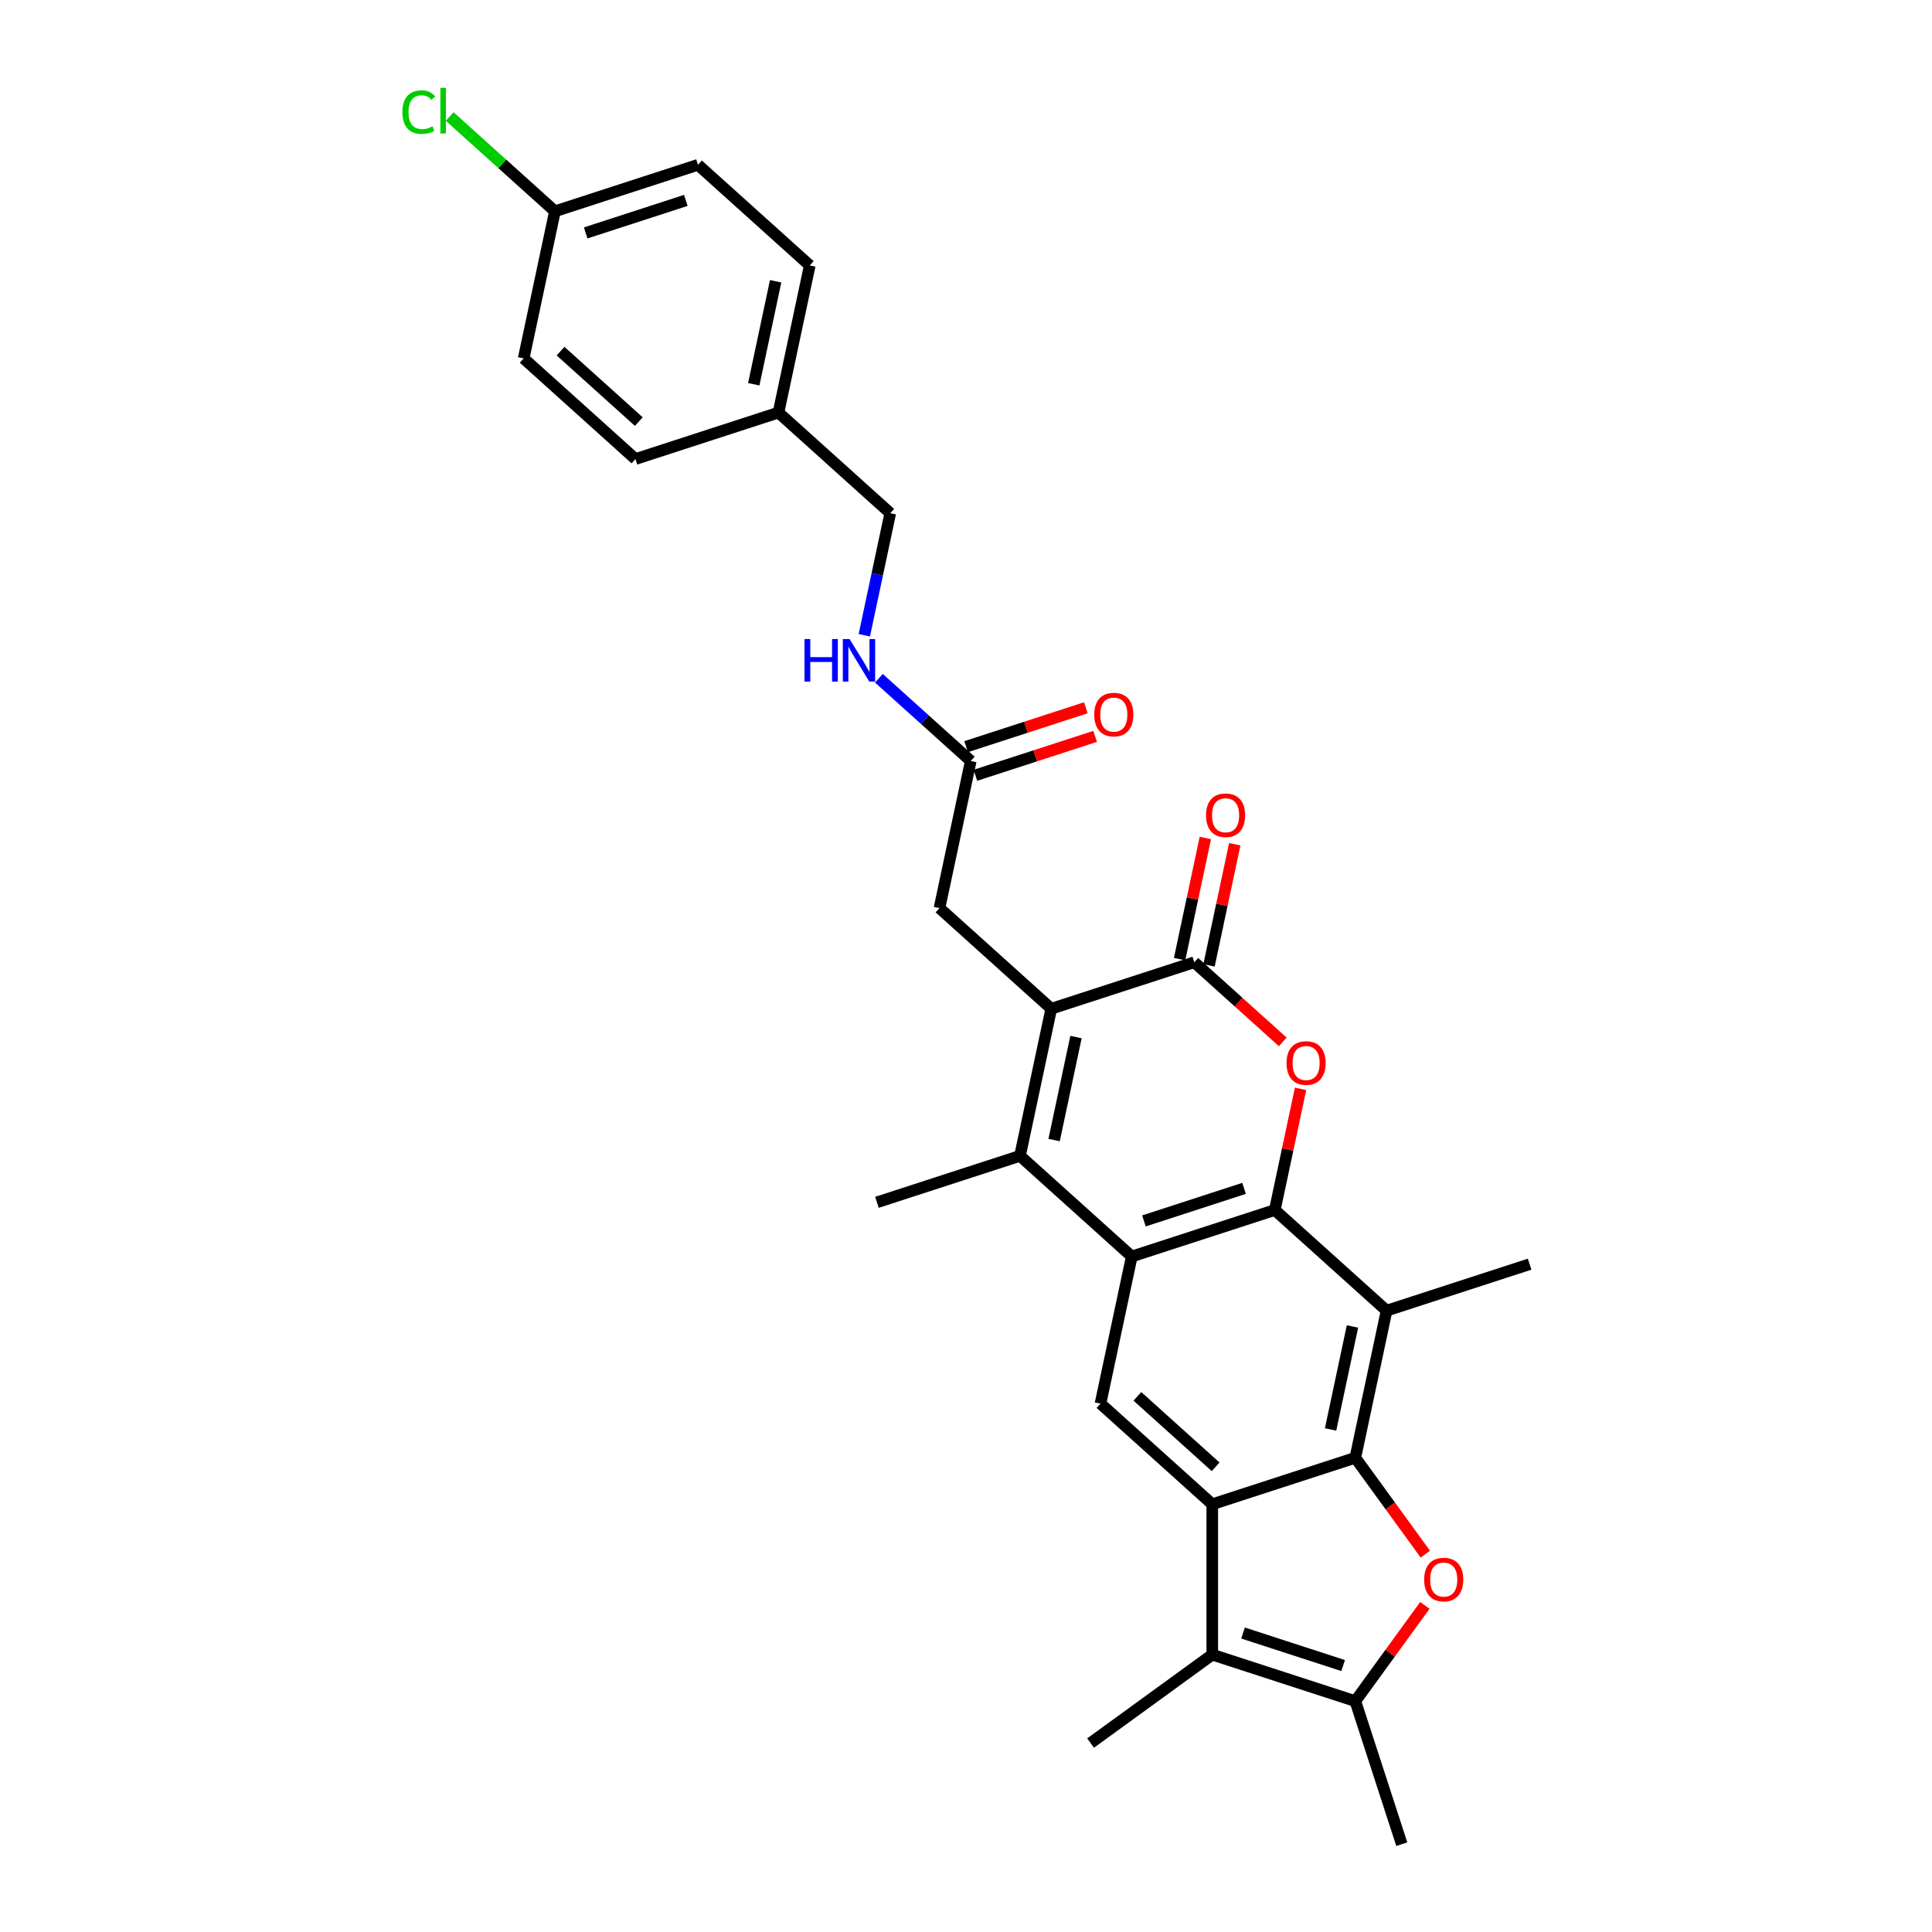 <?xml version='1.0' encoding='iso-8859-1'?>
<svg version='1.1' baseProfile='full'
              xmlns='http://www.w3.org/2000/svg'
                      xmlns:rdkit='http://www.rdkit.org/xml'
                      xmlns:xlink='http://www.w3.org/1999/xlink'
                  xml:space='preserve'
width='1000px' height='1000px' viewBox='0 0 1000 1000'>
<!-- END OF HEADER -->
<rect style='opacity:1.0;fill:#FFFFFF;stroke:none' width='1000' height='1000' x='0' y='0'> </rect>
<path class='bond-1' d='M 659.838,626.302 L 585.799,650.359' style='fill:none;fill-rule:evenodd;stroke:#000000;stroke-width:6px;stroke-linecap:butt;stroke-linejoin:miter;stroke-opacity:1' />
<path class='bond-1' d='M 643.921,615.103 L 592.094,631.943' style='fill:none;fill-rule:evenodd;stroke:#000000;stroke-width:6px;stroke-linecap:butt;stroke-linejoin:miter;stroke-opacity:1' />
<path class='bond-5' d='M 659.838,626.302 L 666.503,594.946' style='fill:none;fill-rule:evenodd;stroke:#000000;stroke-width:6px;stroke-linecap:butt;stroke-linejoin:miter;stroke-opacity:1' />
<path class='bond-5' d='M 666.503,594.946 L 673.168,563.591' style='fill:none;fill-rule:evenodd;stroke:#FF0000;stroke-width:6px;stroke-linecap:butt;stroke-linejoin:miter;stroke-opacity:1' />
<path class='bond-8' d='M 659.838,626.302 L 717.692,678.394' style='fill:none;fill-rule:evenodd;stroke:#000000;stroke-width:6px;stroke-linecap:butt;stroke-linejoin:miter;stroke-opacity:1' />
<path class='bond-0' d='M 701.506,754.542 L 717.692,678.394' style='fill:none;fill-rule:evenodd;stroke:#000000;stroke-width:6px;stroke-linecap:butt;stroke-linejoin:miter;stroke-opacity:1' />
<path class='bond-0' d='M 688.704,739.883 L 700.035,686.579' style='fill:none;fill-rule:evenodd;stroke:#000000;stroke-width:6px;stroke-linecap:butt;stroke-linejoin:miter;stroke-opacity:1' />
<path class='bond-2' d='M 701.506,754.542 L 627.467,778.599' style='fill:none;fill-rule:evenodd;stroke:#000000;stroke-width:6px;stroke-linecap:butt;stroke-linejoin:miter;stroke-opacity:1' />
<path class='bond-7' d='M 701.506,754.542 L 719.629,779.486' style='fill:none;fill-rule:evenodd;stroke:#000000;stroke-width:6px;stroke-linecap:butt;stroke-linejoin:miter;stroke-opacity:1' />
<path class='bond-7' d='M 719.629,779.486 L 737.752,804.43' style='fill:none;fill-rule:evenodd;stroke:#FF0000;stroke-width:6px;stroke-linecap:butt;stroke-linejoin:miter;stroke-opacity:1' />
<path class='bond-4' d='M 585.799,650.359 L 527.945,598.268' style='fill:none;fill-rule:evenodd;stroke:#000000;stroke-width:6px;stroke-linecap:butt;stroke-linejoin:miter;stroke-opacity:1' />
<path class='bond-11' d='M 585.799,650.359 L 569.613,726.508' style='fill:none;fill-rule:evenodd;stroke:#000000;stroke-width:6px;stroke-linecap:butt;stroke-linejoin:miter;stroke-opacity:1' />
<path class='bond-9' d='M 627.467,778.599 L 627.467,856.449' style='fill:none;fill-rule:evenodd;stroke:#000000;stroke-width:6px;stroke-linecap:butt;stroke-linejoin:miter;stroke-opacity:1' />
<path class='bond-29' d='M 627.467,778.599 L 569.613,726.508' style='fill:none;fill-rule:evenodd;stroke:#000000;stroke-width:6px;stroke-linecap:butt;stroke-linejoin:miter;stroke-opacity:1' />
<path class='bond-29' d='M 629.207,759.215 L 588.71,722.751' style='fill:none;fill-rule:evenodd;stroke:#000000;stroke-width:6px;stroke-linecap:butt;stroke-linejoin:miter;stroke-opacity:1' />
<path class='bond-3' d='M 544.131,522.119 L 618.171,498.062' style='fill:none;fill-rule:evenodd;stroke:#000000;stroke-width:6px;stroke-linecap:butt;stroke-linejoin:miter;stroke-opacity:1' />
<path class='bond-12' d='M 544.131,522.119 L 486.278,470.027' style='fill:none;fill-rule:evenodd;stroke:#000000;stroke-width:6px;stroke-linecap:butt;stroke-linejoin:miter;stroke-opacity:1' />
<path class='bond-30' d='M 544.131,522.119 L 527.945,598.268' style='fill:none;fill-rule:evenodd;stroke:#000000;stroke-width:6px;stroke-linecap:butt;stroke-linejoin:miter;stroke-opacity:1' />
<path class='bond-30' d='M 556.933,536.778 L 545.603,590.082' style='fill:none;fill-rule:evenodd;stroke:#000000;stroke-width:6px;stroke-linecap:butt;stroke-linejoin:miter;stroke-opacity:1' />
<path class='bond-18' d='M 527.945,598.268 L 453.906,622.324' style='fill:none;fill-rule:evenodd;stroke:#000000;stroke-width:6px;stroke-linecap:butt;stroke-linejoin:miter;stroke-opacity:1' />
<path class='bond-6' d='M 663.958,539.289 L 641.064,518.675' style='fill:none;fill-rule:evenodd;stroke:#FF0000;stroke-width:6px;stroke-linecap:butt;stroke-linejoin:miter;stroke-opacity:1' />
<path class='bond-6' d='M 641.064,518.675 L 618.171,498.062' style='fill:none;fill-rule:evenodd;stroke:#000000;stroke-width:6px;stroke-linecap:butt;stroke-linejoin:miter;stroke-opacity:1' />
<path class='bond-14' d='M 625.786,499.681 L 632.45,468.325' style='fill:none;fill-rule:evenodd;stroke:#000000;stroke-width:6px;stroke-linecap:butt;stroke-linejoin:miter;stroke-opacity:1' />
<path class='bond-14' d='M 632.45,468.325 L 639.115,436.969' style='fill:none;fill-rule:evenodd;stroke:#FF0000;stroke-width:6px;stroke-linecap:butt;stroke-linejoin:miter;stroke-opacity:1' />
<path class='bond-14' d='M 610.556,496.444 L 617.221,465.088' style='fill:none;fill-rule:evenodd;stroke:#000000;stroke-width:6px;stroke-linecap:butt;stroke-linejoin:miter;stroke-opacity:1' />
<path class='bond-14' d='M 617.221,465.088 L 623.886,433.732' style='fill:none;fill-rule:evenodd;stroke:#FF0000;stroke-width:6px;stroke-linecap:butt;stroke-linejoin:miter;stroke-opacity:1' />
<path class='bond-10' d='M 737.503,830.961 L 719.504,855.734' style='fill:none;fill-rule:evenodd;stroke:#FF0000;stroke-width:6px;stroke-linecap:butt;stroke-linejoin:miter;stroke-opacity:1' />
<path class='bond-10' d='M 719.504,855.734 L 701.506,880.506' style='fill:none;fill-rule:evenodd;stroke:#000000;stroke-width:6px;stroke-linecap:butt;stroke-linejoin:miter;stroke-opacity:1' />
<path class='bond-21' d='M 717.692,678.394 L 791.732,654.337' style='fill:none;fill-rule:evenodd;stroke:#000000;stroke-width:6px;stroke-linecap:butt;stroke-linejoin:miter;stroke-opacity:1' />
<path class='bond-22' d='M 627.467,856.449 L 564.485,902.208' style='fill:none;fill-rule:evenodd;stroke:#000000;stroke-width:6px;stroke-linecap:butt;stroke-linejoin:miter;stroke-opacity:1' />
<path class='bond-31' d='M 627.467,856.449 L 701.506,880.506' style='fill:none;fill-rule:evenodd;stroke:#000000;stroke-width:6px;stroke-linecap:butt;stroke-linejoin:miter;stroke-opacity:1' />
<path class='bond-31' d='M 643.384,845.25 L 695.212,862.09' style='fill:none;fill-rule:evenodd;stroke:#000000;stroke-width:6px;stroke-linecap:butt;stroke-linejoin:miter;stroke-opacity:1' />
<path class='bond-23' d='M 701.506,880.506 L 725.563,954.545' style='fill:none;fill-rule:evenodd;stroke:#000000;stroke-width:6px;stroke-linecap:butt;stroke-linejoin:miter;stroke-opacity:1' />
<path class='bond-13' d='M 486.278,470.027 L 502.463,393.879' style='fill:none;fill-rule:evenodd;stroke:#000000;stroke-width:6px;stroke-linecap:butt;stroke-linejoin:miter;stroke-opacity:1' />
<path class='bond-15' d='M 502.463,393.879 L 478.69,372.473' style='fill:none;fill-rule:evenodd;stroke:#000000;stroke-width:6px;stroke-linecap:butt;stroke-linejoin:miter;stroke-opacity:1' />
<path class='bond-15' d='M 478.69,372.473 L 454.917,351.068' style='fill:none;fill-rule:evenodd;stroke:#0000FF;stroke-width:6px;stroke-linecap:butt;stroke-linejoin:miter;stroke-opacity:1' />
<path class='bond-16' d='M 504.869,401.283 L 535.856,391.215' style='fill:none;fill-rule:evenodd;stroke:#000000;stroke-width:6px;stroke-linecap:butt;stroke-linejoin:miter;stroke-opacity:1' />
<path class='bond-16' d='M 535.856,391.215 L 566.842,381.147' style='fill:none;fill-rule:evenodd;stroke:#FF0000;stroke-width:6px;stroke-linecap:butt;stroke-linejoin:miter;stroke-opacity:1' />
<path class='bond-16' d='M 500.058,386.475 L 531.044,376.407' style='fill:none;fill-rule:evenodd;stroke:#000000;stroke-width:6px;stroke-linecap:butt;stroke-linejoin:miter;stroke-opacity:1' />
<path class='bond-16' d='M 531.044,376.407 L 562.031,366.339' style='fill:none;fill-rule:evenodd;stroke:#FF0000;stroke-width:6px;stroke-linecap:butt;stroke-linejoin:miter;stroke-opacity:1' />
<path class='bond-17' d='M 447.367,328.817 L 454.081,297.228' style='fill:none;fill-rule:evenodd;stroke:#0000FF;stroke-width:6px;stroke-linecap:butt;stroke-linejoin:miter;stroke-opacity:1' />
<path class='bond-17' d='M 454.081,297.228 L 460.796,265.639' style='fill:none;fill-rule:evenodd;stroke:#000000;stroke-width:6px;stroke-linecap:butt;stroke-linejoin:miter;stroke-opacity:1' />
<path class='bond-20' d='M 460.796,265.639 L 402.942,213.547' style='fill:none;fill-rule:evenodd;stroke:#000000;stroke-width:6px;stroke-linecap:butt;stroke-linejoin:miter;stroke-opacity:1' />
<path class='bond-19' d='M 287.235,109.364 L 361.274,85.307' style='fill:none;fill-rule:evenodd;stroke:#000000;stroke-width:6px;stroke-linecap:butt;stroke-linejoin:miter;stroke-opacity:1' />
<path class='bond-19' d='M 303.152,120.563 L 354.98,103.723' style='fill:none;fill-rule:evenodd;stroke:#000000;stroke-width:6px;stroke-linecap:butt;stroke-linejoin:miter;stroke-opacity:1' />
<path class='bond-24' d='M 287.235,109.364 L 259.997,84.839' style='fill:none;fill-rule:evenodd;stroke:#000000;stroke-width:6px;stroke-linecap:butt;stroke-linejoin:miter;stroke-opacity:1' />
<path class='bond-24' d='M 259.997,84.839 L 232.76,60.314' style='fill:none;fill-rule:evenodd;stroke:#00CC00;stroke-width:6px;stroke-linecap:butt;stroke-linejoin:miter;stroke-opacity:1' />
<path class='bond-32' d='M 287.235,109.364 L 271.049,185.512' style='fill:none;fill-rule:evenodd;stroke:#000000;stroke-width:6px;stroke-linecap:butt;stroke-linejoin:miter;stroke-opacity:1' />
<path class='bond-27' d='M 402.942,213.547 L 328.903,237.604' style='fill:none;fill-rule:evenodd;stroke:#000000;stroke-width:6px;stroke-linecap:butt;stroke-linejoin:miter;stroke-opacity:1' />
<path class='bond-28' d='M 402.942,213.547 L 419.128,137.399' style='fill:none;fill-rule:evenodd;stroke:#000000;stroke-width:6px;stroke-linecap:butt;stroke-linejoin:miter;stroke-opacity:1' />
<path class='bond-28' d='M 390.14,198.888 L 401.47,145.584' style='fill:none;fill-rule:evenodd;stroke:#000000;stroke-width:6px;stroke-linecap:butt;stroke-linejoin:miter;stroke-opacity:1' />
<path class='bond-25' d='M 271.049,185.512 L 328.903,237.604' style='fill:none;fill-rule:evenodd;stroke:#000000;stroke-width:6px;stroke-linecap:butt;stroke-linejoin:miter;stroke-opacity:1' />
<path class='bond-25' d='M 290.145,181.755 L 330.643,218.219' style='fill:none;fill-rule:evenodd;stroke:#000000;stroke-width:6px;stroke-linecap:butt;stroke-linejoin:miter;stroke-opacity:1' />
<path class='bond-26' d='M 361.274,85.307 L 419.128,137.399' style='fill:none;fill-rule:evenodd;stroke:#000000;stroke-width:6px;stroke-linecap:butt;stroke-linejoin:miter;stroke-opacity:1' />
<path  class='atom-6' d='M 665.904 550.216
Q 665.904 544.922, 668.52 541.964
Q 671.135 539.006, 676.024 539.006
Q 680.913 539.006, 683.529 541.964
Q 686.145 544.922, 686.145 550.216
Q 686.145 555.572, 683.498 558.624
Q 680.851 561.644, 676.024 561.644
Q 671.167 561.644, 668.52 558.624
Q 665.904 555.603, 665.904 550.216
M 676.024 559.153
Q 679.387 559.153, 681.194 556.911
Q 683.031 554.638, 683.031 550.216
Q 683.031 545.888, 681.194 543.708
Q 679.387 541.497, 676.024 541.497
Q 672.661 541.497, 670.824 543.677
Q 669.018 545.856, 669.018 550.216
Q 669.018 554.669, 670.824 556.911
Q 672.661 559.153, 676.024 559.153
' fill='#FF0000'/>
<path  class='atom-8' d='M 737.145 817.586
Q 737.145 812.293, 739.76 809.334
Q 742.376 806.376, 747.265 806.376
Q 752.154 806.376, 754.77 809.334
Q 757.386 812.293, 757.386 817.586
Q 757.386 822.943, 754.739 825.994
Q 752.092 829.015, 747.265 829.015
Q 742.407 829.015, 739.76 825.994
Q 737.145 822.974, 737.145 817.586
M 747.265 826.524
Q 750.628 826.524, 752.434 824.282
Q 754.272 822.008, 754.272 817.586
Q 754.272 813.258, 752.434 811.078
Q 750.628 808.867, 747.265 808.867
Q 743.902 808.867, 742.065 811.047
Q 740.259 813.227, 740.259 817.586
Q 740.259 822.039, 742.065 824.282
Q 743.902 826.524, 747.265 826.524
' fill='#FF0000'/>
<path  class='atom-15' d='M 624.236 421.976
Q 624.236 416.682, 626.852 413.724
Q 629.468 410.766, 634.357 410.766
Q 639.246 410.766, 641.861 413.724
Q 644.477 416.682, 644.477 421.976
Q 644.477 427.332, 641.83 430.384
Q 639.183 433.404, 634.357 433.404
Q 629.499 433.404, 626.852 430.384
Q 624.236 427.363, 624.236 421.976
M 634.357 430.913
Q 637.72 430.913, 639.526 428.671
Q 641.363 426.398, 641.363 421.976
Q 641.363 417.647, 639.526 415.468
Q 637.72 413.257, 634.357 413.257
Q 630.993 413.257, 629.156 415.436
Q 627.35 417.616, 627.35 421.976
Q 627.35 426.429, 629.156 428.671
Q 630.993 430.913, 634.357 430.913
' fill='#FF0000'/>
<path  class='atom-16' d='M 416.413 330.764
L 419.402 330.764
L 419.402 340.137
L 430.675 340.137
L 430.675 330.764
L 433.664 330.764
L 433.664 352.811
L 430.675 352.811
L 430.675 342.628
L 419.402 342.628
L 419.402 352.811
L 416.413 352.811
L 416.413 330.764
' fill='#0000FF'/>
<path  class='atom-16' d='M 439.736 330.764
L 446.961 342.441
Q 447.677 343.593, 448.829 345.68
Q 449.981 347.766, 450.044 347.891
L 450.044 330.764
L 452.971 330.764
L 452.971 352.811
L 449.95 352.811
L 442.197 340.043
Q 441.293 338.549, 440.328 336.836
Q 439.394 335.123, 439.114 334.594
L 439.114 352.811
L 436.249 352.811
L 436.249 330.764
L 439.736 330.764
' fill='#0000FF'/>
<path  class='atom-17' d='M 566.383 369.884
Q 566.383 364.59, 568.998 361.632
Q 571.614 358.674, 576.503 358.674
Q 581.392 358.674, 584.008 361.632
Q 586.623 364.59, 586.623 369.884
Q 586.623 375.24, 583.977 378.292
Q 581.33 381.313, 576.503 381.313
Q 571.645 381.313, 568.998 378.292
Q 566.383 375.271, 566.383 369.884
M 576.503 378.821
Q 579.866 378.821, 581.672 376.579
Q 583.509 374.306, 583.509 369.884
Q 583.509 365.556, 581.672 363.376
Q 579.866 361.165, 576.503 361.165
Q 573.14 361.165, 571.303 363.345
Q 569.497 365.525, 569.497 369.884
Q 569.497 374.337, 571.303 376.579
Q 573.14 378.821, 576.503 378.821
' fill='#FF0000'/>
<path  class='atom-25' d='M 208.268 58.035
Q 208.268 52.554, 210.822 49.69
Q 213.406 46.794, 218.295 46.794
Q 222.842 46.794, 225.271 50.001
L 223.216 51.682
Q 221.441 49.347, 218.295 49.347
Q 214.963 49.347, 213.188 51.589
Q 211.445 53.8, 211.445 58.035
Q 211.445 62.395, 213.251 64.637
Q 215.088 66.879, 218.638 66.879
Q 221.067 66.879, 223.901 65.415
L 224.773 67.751
Q 223.62 68.498, 221.877 68.934
Q 220.133 69.37, 218.202 69.37
Q 213.406 69.37, 210.822 66.443
Q 208.268 63.516, 208.268 58.035
' fill='#00CC00'/>
<path  class='atom-25' d='M 227.949 45.455
L 230.814 45.455
L 230.814 69.09
L 227.949 69.09
L 227.949 45.455
' fill='#00CC00'/>
</svg>
